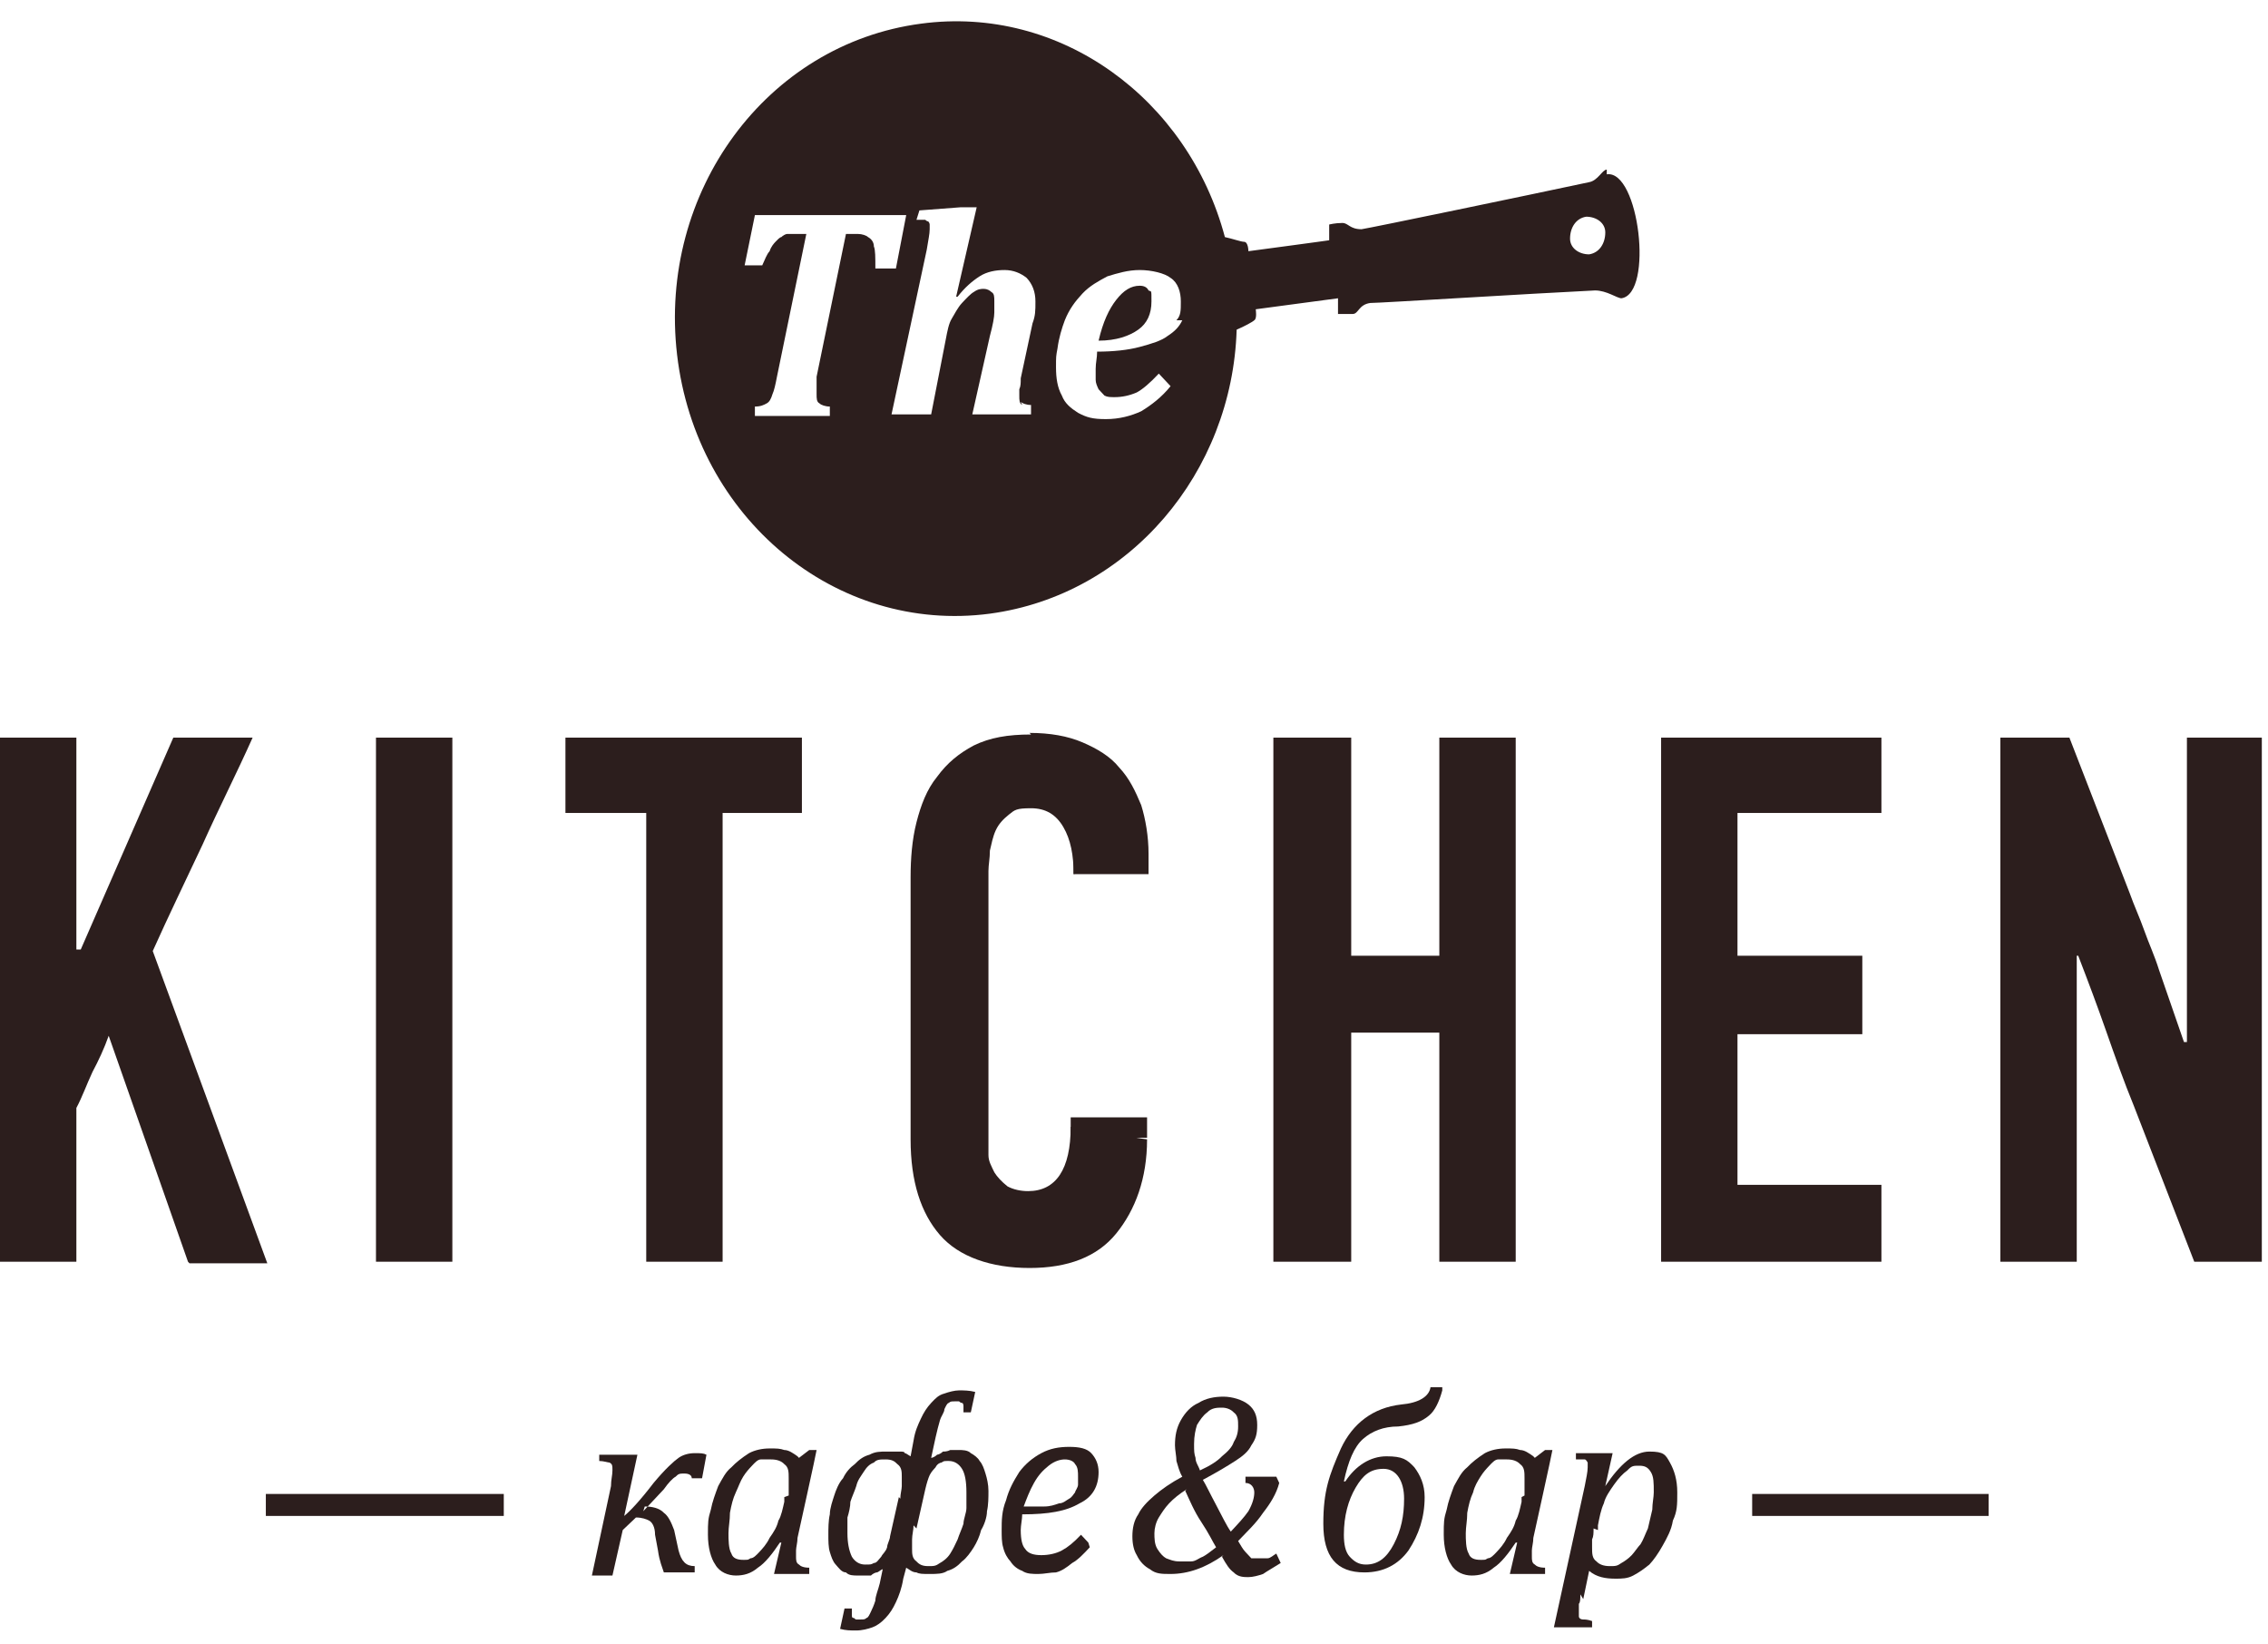 <?xml version="1.0" encoding="UTF-8"?> <svg xmlns="http://www.w3.org/2000/svg" width="80" height="58" viewBox="0 0 80 58" fill="none"><path fill-rule="evenodd" clip-rule="evenodd" d="M6.631 44.501L3.834 36.532C3.678 36.974 3.471 37.417 3.264 37.804C3.057 38.247 2.901 38.69 2.694 39.077V44.501H0V26.016H2.694V33.488H2.849L6.113 26.016H8.911C8.341 27.289 7.719 28.507 7.149 29.78C6.579 30.997 5.958 32.27 5.388 33.543L9.429 44.556H6.683L6.631 44.501Z" fill="#2C1E1D"></path><path d="M15.956 26.016H13.262V44.501H15.956V26.016Z" fill="#2C1E1D"></path><path fill-rule="evenodd" clip-rule="evenodd" d="M25.489 28.673V44.501H22.795V28.673H19.945V26.016H28.286V28.673H25.489Z" fill="#2C1E1D"></path><path fill-rule="evenodd" clip-rule="evenodd" d="M36.316 25.85C37.041 25.85 37.663 25.961 38.181 26.182C38.699 26.404 39.166 26.68 39.476 27.068C39.839 27.455 40.046 27.898 40.254 28.396C40.409 28.894 40.513 29.503 40.513 30.112L37.87 30.831C37.87 30.167 37.767 29.614 37.508 29.171C37.249 28.728 36.886 28.507 36.368 28.507C35.85 28.507 35.798 28.562 35.591 28.728C35.384 28.894 35.228 29.06 35.125 29.282C35.021 29.503 34.969 29.78 34.917 30.001C34.917 30.278 34.866 30.499 34.866 30.721V40.129C34.866 40.295 34.866 40.516 34.866 40.738C34.866 40.959 34.969 41.125 35.073 41.346C35.176 41.512 35.332 41.678 35.539 41.844C35.746 41.955 36.005 42.011 36.264 42.011C37.249 42.011 37.767 41.236 37.767 39.741C38.233 39.797 38.648 39.907 39.114 39.963C39.58 40.018 39.995 40.129 40.461 40.184C40.461 41.568 40.046 42.675 39.373 43.505C38.699 44.335 37.663 44.722 36.316 44.722C34.969 44.722 33.83 44.335 33.156 43.56C32.483 42.785 32.12 41.678 32.12 40.184V30.942C32.12 30.278 32.172 29.614 32.327 29.005C32.483 28.396 32.69 27.843 33.052 27.4C33.415 26.902 33.83 26.57 34.348 26.293C34.917 26.016 35.539 25.906 36.368 25.906L36.316 25.85Z" fill="#2C1E1D"></path><path fill-rule="evenodd" clip-rule="evenodd" d="M50.77 44.501V36.421H47.662V44.501H44.916V26.016H47.662V33.709H50.77V26.016H53.464V44.501H50.77Z" fill="#2C1E1D"></path><path fill-rule="evenodd" clip-rule="evenodd" d="M58.593 44.501V26.016H66.364V28.673H61.287V33.709H65.69V36.476H61.287V41.789H66.364V44.501H58.593Z" fill="#2C1E1D"></path><path fill-rule="evenodd" clip-rule="evenodd" d="M73.254 33.709V44.501H70.56V26.016H72.995L75.119 31.495C75.275 31.938 75.482 32.381 75.637 32.824C75.793 33.266 76 33.709 76.155 34.207L77.036 36.753H77.088C77.088 36.753 77.088 36.753 77.14 36.753V26.016H79.782V44.501H77.399L75.275 39.022C74.912 38.136 74.601 37.251 74.29 36.365C73.98 35.48 73.669 34.65 73.306 33.709H73.202H73.254Z" fill="#2C1E1D"></path><path d="M40.513 30.112H37.87V30.831H40.513V30.112Z" fill="#2C1E1D"></path><path d="M40.461 39.409H37.767V40.129H40.461V39.409Z" fill="#2C1E1D"></path><path d="M17.77 52.692H9.377V53.467H17.77V52.692Z" fill="#2C1E1D"></path><path d="M70.146 52.692H61.805V53.467H70.146V52.692Z" fill="#2C1E1D"></path><path fill-rule="evenodd" clip-rule="evenodd" d="M40.202 10.078C39.891 10.078 39.632 10.244 39.373 10.576C39.114 10.908 38.907 11.351 38.751 12.015C39.373 12.015 39.839 11.849 40.15 11.627C40.461 11.406 40.616 11.074 40.616 10.631C40.616 10.188 40.616 10.299 40.513 10.244C40.461 10.133 40.357 10.078 40.202 10.078Z" fill="#2C1E1D"></path><path fill-rule="evenodd" clip-rule="evenodd" d="M56.054 8.971C55.692 8.971 55.381 8.749 55.381 8.417C55.381 8.03 55.588 7.698 55.951 7.643C56.313 7.643 56.624 7.864 56.624 8.196C56.624 8.583 56.417 8.915 56.054 8.971ZM41.704 11.295C41.6 11.517 41.445 11.683 41.186 11.849C40.979 12.015 40.616 12.125 40.202 12.236C39.787 12.347 39.269 12.402 38.699 12.402C38.699 12.623 38.648 12.79 38.648 13.011C38.648 13.232 38.648 13.288 38.648 13.398C38.648 13.509 38.699 13.62 38.751 13.73C38.803 13.786 38.907 13.896 38.958 13.952C39.062 14.007 39.166 14.007 39.321 14.007C39.58 14.007 39.839 13.952 40.098 13.841C40.305 13.73 40.564 13.509 40.875 13.177L41.29 13.62C40.979 14.007 40.616 14.284 40.254 14.505C39.891 14.671 39.477 14.782 39.01 14.782C38.544 14.782 38.337 14.726 38.026 14.56C37.767 14.394 37.56 14.228 37.456 13.952C37.301 13.675 37.249 13.343 37.249 12.956C37.249 12.568 37.249 12.568 37.301 12.291C37.352 11.904 37.456 11.572 37.56 11.295C37.715 10.908 37.922 10.631 38.181 10.354C38.44 10.078 38.751 9.912 39.062 9.746C39.425 9.635 39.787 9.524 40.202 9.524C40.616 9.524 41.083 9.635 41.29 9.801C41.549 9.967 41.652 10.299 41.652 10.631C41.652 10.963 41.652 11.129 41.497 11.295H41.704ZM36.005 14.173C36.057 14.228 36.213 14.284 36.368 14.284V14.616H34.296L34.917 11.849C35.021 11.461 35.073 11.184 35.073 11.018C35.073 10.852 35.073 10.742 35.073 10.631C35.073 10.465 35.073 10.354 34.969 10.299C34.917 10.244 34.814 10.188 34.71 10.188C34.607 10.188 34.503 10.188 34.348 10.299C34.244 10.354 34.089 10.52 33.933 10.686C33.778 10.852 33.674 11.074 33.571 11.24C33.467 11.406 33.415 11.683 33.363 11.959L32.845 14.616H31.447L32.69 8.805C32.742 8.473 32.793 8.251 32.793 8.085C32.793 7.919 32.793 7.975 32.793 7.919C32.793 7.919 32.794 7.864 32.742 7.809C32.742 7.809 32.69 7.809 32.638 7.753C32.586 7.753 32.483 7.753 32.327 7.753L32.431 7.421L33.881 7.311H34.451L33.726 10.465H33.778C34.037 10.133 34.296 9.912 34.555 9.746C34.814 9.58 35.125 9.524 35.436 9.524C35.746 9.524 36.005 9.635 36.213 9.801C36.42 10.022 36.523 10.299 36.523 10.631C36.523 10.963 36.523 11.129 36.42 11.406L36.005 13.343C36.005 13.509 36.005 13.62 35.954 13.73C35.954 13.786 35.954 13.896 35.954 13.952C35.954 14.118 35.954 14.228 36.057 14.284L36.005 14.173ZM30.877 9.469C30.877 9.081 30.877 8.805 30.825 8.694C30.825 8.528 30.721 8.417 30.618 8.362C30.566 8.307 30.41 8.251 30.255 8.251H29.84L28.804 13.287C28.804 13.343 28.804 13.454 28.804 13.509C28.804 13.509 28.804 13.62 28.804 13.675C28.804 13.675 28.804 13.786 28.804 13.896C28.804 14.062 28.804 14.173 28.908 14.228C28.96 14.284 29.115 14.339 29.271 14.339V14.671H26.628V14.339C26.836 14.339 26.939 14.284 27.043 14.228C27.147 14.173 27.198 14.062 27.25 13.896C27.302 13.786 27.354 13.564 27.406 13.287L28.442 8.251H28.079C27.976 8.251 27.872 8.251 27.768 8.251C27.716 8.251 27.613 8.307 27.561 8.362C27.509 8.362 27.406 8.473 27.354 8.528C27.302 8.583 27.198 8.694 27.147 8.86C27.043 8.971 26.991 9.137 26.887 9.358H26.266L26.628 7.587H31.965L31.602 9.469H30.98H30.877ZM56.676 5.982C56.521 5.982 56.365 6.37 56.054 6.425C53.982 6.868 48.387 8.03 48.025 8.085C47.61 8.085 47.558 7.864 47.351 7.864C47.092 7.864 46.885 7.919 46.885 7.919V8.473C46.937 8.473 44.035 8.86 44.035 8.86C44.035 8.86 44.035 8.528 43.88 8.528C43.776 8.528 43.466 8.417 43.206 8.362C41.911 3.492 37.404 0.171 32.483 0.835C27.043 1.555 23.209 6.757 23.883 12.513C24.556 18.268 29.478 22.364 34.917 21.644C39.839 20.98 43.466 16.663 43.621 11.627C43.88 11.517 44.191 11.351 44.243 11.295C44.346 11.24 44.294 10.908 44.294 10.908L47.196 10.52V11.074C47.247 11.074 47.506 11.074 47.714 11.074C47.921 11.074 47.921 10.742 48.335 10.686C48.698 10.686 53.982 10.354 56.262 10.244C56.676 10.244 57.039 10.52 57.194 10.52C58.334 10.354 57.816 5.982 56.676 6.148V5.982Z" fill="#2C1E1D"></path><path fill-rule="evenodd" clip-rule="evenodd" d="M22.743 53.134C23.002 53.134 23.261 53.19 23.416 53.356C23.572 53.467 23.675 53.688 23.779 53.965L23.935 54.684C24.038 55.071 24.194 55.237 24.504 55.237V55.459H23.416C23.365 55.293 23.261 55.071 23.209 54.684L23.106 54.131C23.106 53.854 23.002 53.688 22.898 53.633C22.795 53.577 22.639 53.522 22.432 53.522L21.966 53.965L21.603 55.569H20.878L21.552 52.415C21.552 52.194 21.603 52.028 21.603 51.862C21.603 51.696 21.603 51.64 21.5 51.585C21.448 51.585 21.292 51.529 21.137 51.529V51.308C21.189 51.308 22.225 51.308 22.225 51.308H22.484L22.018 53.467C22.225 53.3 22.588 52.913 23.054 52.304C23.468 51.806 23.779 51.529 23.935 51.419C24.09 51.308 24.297 51.253 24.504 51.253C24.712 51.253 24.815 51.253 24.919 51.308L24.764 52.138H24.401C24.401 52.028 24.297 51.972 24.142 51.972C23.986 51.972 23.935 51.972 23.831 52.083C23.727 52.138 23.572 52.304 23.416 52.526L22.691 53.3L22.743 53.134Z" fill="#2C1E1D"></path><path fill-rule="evenodd" clip-rule="evenodd" d="M27.82 52.747C27.82 52.636 27.82 52.526 27.82 52.415C27.82 52.304 27.82 52.249 27.82 52.138C27.82 51.917 27.82 51.751 27.665 51.64C27.561 51.529 27.405 51.474 27.198 51.474C26.991 51.474 26.939 51.474 26.836 51.474C26.732 51.474 26.628 51.585 26.525 51.696C26.421 51.806 26.318 51.917 26.214 52.083C26.11 52.249 26.059 52.415 25.955 52.636C25.851 52.858 25.799 53.079 25.748 53.356C25.748 53.633 25.696 53.854 25.696 54.075C25.696 54.297 25.696 54.629 25.799 54.795C25.851 54.961 26.007 55.016 26.214 55.016C26.421 55.016 26.369 55.016 26.473 54.961C26.577 54.961 26.68 54.85 26.784 54.739C26.887 54.629 27.043 54.463 27.146 54.241C27.302 54.02 27.405 53.854 27.457 53.633C27.561 53.467 27.613 53.19 27.665 52.968V52.802L27.82 52.747ZM28.183 51.419L28.545 51.142H28.804C28.804 51.197 28.131 54.241 28.131 54.241C28.131 54.407 28.079 54.573 28.079 54.684C28.079 54.795 28.079 54.85 28.079 54.905C28.079 55.016 28.079 55.127 28.183 55.182C28.234 55.237 28.338 55.293 28.545 55.293V55.514H27.302L27.561 54.407H27.509C27.25 54.795 26.991 55.127 26.732 55.293C26.473 55.514 26.214 55.569 25.955 55.569C25.696 55.569 25.385 55.459 25.23 55.182C25.074 54.961 24.971 54.573 24.971 54.131C24.971 53.688 24.971 53.577 25.074 53.245C25.126 52.968 25.23 52.692 25.333 52.415C25.489 52.138 25.592 51.917 25.799 51.751C25.955 51.585 26.162 51.419 26.421 51.253C26.628 51.142 26.887 51.087 27.146 51.087C27.405 51.087 27.509 51.087 27.665 51.142C27.82 51.142 27.975 51.253 28.131 51.364L28.183 51.419Z" fill="#2C1E1D"></path><path fill-rule="evenodd" clip-rule="evenodd" d="M32.224 53.799C32.224 53.965 32.172 54.131 32.172 54.297C32.172 54.463 32.172 54.518 32.172 54.629C32.172 54.795 32.172 54.961 32.327 55.071C32.431 55.182 32.534 55.237 32.742 55.237C32.949 55.237 33.001 55.237 33.156 55.127C33.26 55.071 33.415 54.961 33.519 54.795C33.622 54.629 33.674 54.518 33.778 54.297C33.83 54.131 33.933 53.909 33.985 53.743C33.985 53.577 34.089 53.356 34.089 53.19C34.089 52.968 34.089 52.802 34.089 52.636C34.089 52.249 34.037 51.972 33.933 51.806C33.83 51.64 33.674 51.529 33.467 51.529C33.26 51.529 33.312 51.529 33.208 51.585C33.156 51.585 33.053 51.64 33.001 51.751C32.949 51.806 32.845 51.917 32.793 52.028C32.742 52.138 32.69 52.304 32.638 52.526L32.327 53.909L32.224 53.799ZM31.757 52.858C31.757 52.692 31.809 52.526 31.809 52.415C31.809 52.304 31.809 52.138 31.809 52.083C31.809 51.917 31.809 51.751 31.654 51.64C31.55 51.529 31.447 51.474 31.239 51.474C31.032 51.474 30.928 51.474 30.825 51.585C30.669 51.64 30.566 51.751 30.462 51.917C30.358 52.083 30.255 52.194 30.203 52.415C30.151 52.581 30.048 52.802 29.996 52.968C29.996 53.135 29.944 53.356 29.892 53.522C29.892 53.688 29.892 53.909 29.892 54.075C29.892 54.407 29.944 54.684 30.048 54.905C30.151 55.072 30.307 55.182 30.514 55.182C30.721 55.182 30.721 55.182 30.825 55.127C30.928 55.127 30.98 55.016 31.084 54.905C31.136 54.795 31.239 54.739 31.291 54.573C31.291 54.463 31.395 54.297 31.395 54.186L31.706 52.802L31.757 52.858ZM32.224 50.81C32.275 50.478 32.379 50.257 32.483 50.035C32.586 49.814 32.69 49.648 32.845 49.482C33.001 49.316 33.104 49.205 33.312 49.15C33.467 49.094 33.674 49.039 33.83 49.039C33.985 49.039 34.192 49.039 34.399 49.094L34.244 49.814H33.985C33.985 49.703 33.985 49.648 33.985 49.593C33.985 49.593 33.985 49.482 33.933 49.482C33.933 49.482 33.881 49.482 33.83 49.426C33.83 49.426 33.726 49.426 33.674 49.426C33.571 49.426 33.519 49.426 33.467 49.482C33.415 49.482 33.363 49.593 33.312 49.703C33.312 49.814 33.208 49.925 33.156 50.091C33.104 50.257 33.053 50.478 33.001 50.699L32.845 51.419C32.897 51.419 33.001 51.364 33.053 51.308C33.104 51.308 33.208 51.253 33.26 51.197C33.312 51.197 33.415 51.197 33.519 51.142C33.622 51.142 33.726 51.142 33.83 51.142C33.933 51.142 34.14 51.142 34.244 51.253C34.348 51.308 34.503 51.419 34.555 51.529C34.658 51.64 34.71 51.806 34.762 51.972C34.814 52.138 34.866 52.36 34.866 52.581C34.866 52.802 34.866 53.079 34.814 53.3C34.814 53.522 34.71 53.799 34.607 53.965C34.555 54.186 34.451 54.407 34.348 54.573C34.244 54.739 34.089 54.961 33.933 55.071C33.778 55.237 33.622 55.348 33.415 55.404C33.26 55.514 33.053 55.514 32.793 55.514C32.534 55.514 32.431 55.514 32.327 55.459C32.172 55.459 32.068 55.348 31.965 55.293L31.861 55.68C31.809 56.012 31.706 56.289 31.602 56.51C31.498 56.732 31.395 56.898 31.239 57.064C31.084 57.23 30.928 57.34 30.773 57.396C30.618 57.451 30.41 57.507 30.203 57.507C29.996 57.507 29.84 57.507 29.633 57.451L29.789 56.732H30.048C30.048 56.842 30.048 56.898 30.048 56.953C30.048 57.008 30.048 57.064 30.099 57.064C30.151 57.064 30.151 57.119 30.203 57.119C30.203 57.119 30.307 57.119 30.358 57.119C30.462 57.119 30.514 57.119 30.566 57.064C30.618 57.064 30.669 56.953 30.721 56.842C30.773 56.732 30.825 56.621 30.877 56.455C30.877 56.289 30.98 56.068 31.032 55.846L31.136 55.348C31.084 55.348 30.98 55.459 30.928 55.459C30.877 55.459 30.773 55.514 30.721 55.569C30.669 55.569 30.566 55.569 30.514 55.569C30.462 55.569 30.359 55.569 30.255 55.569C30.099 55.569 29.944 55.569 29.84 55.459C29.685 55.459 29.581 55.293 29.478 55.182C29.374 55.072 29.322 54.905 29.271 54.739C29.219 54.573 29.219 54.352 29.219 54.131C29.219 53.909 29.219 53.633 29.271 53.411C29.271 53.19 29.374 52.913 29.426 52.747C29.478 52.581 29.581 52.304 29.737 52.138C29.84 51.917 29.996 51.751 30.151 51.64C30.307 51.474 30.462 51.364 30.669 51.308C30.877 51.197 31.032 51.197 31.291 51.197C31.55 51.197 31.447 51.197 31.55 51.197C31.602 51.197 31.706 51.197 31.757 51.197C31.809 51.197 31.913 51.197 31.913 51.253C31.965 51.253 32.016 51.308 32.12 51.364L32.224 50.81Z" fill="#2C1E1D"></path><path fill-rule="evenodd" clip-rule="evenodd" d="M36.161 53.134C36.42 53.134 36.627 53.134 36.834 53.134C37.042 53.134 37.197 53.079 37.352 53.024C37.508 53.024 37.611 52.913 37.715 52.858C37.819 52.802 37.87 52.692 37.922 52.636C37.922 52.581 38.026 52.47 38.026 52.36C38.026 52.249 38.026 52.194 38.026 52.083C38.026 51.917 38.026 51.751 37.922 51.64C37.87 51.529 37.715 51.474 37.56 51.474C37.404 51.474 37.197 51.529 36.99 51.696C36.783 51.862 36.627 52.028 36.472 52.304C36.316 52.581 36.213 52.858 36.109 53.134H36.161ZM38.44 54.573C38.233 54.795 38.026 55.016 37.819 55.127C37.611 55.293 37.456 55.404 37.249 55.459C37.042 55.459 36.834 55.514 36.627 55.514C36.42 55.514 36.213 55.514 36.057 55.404C35.902 55.348 35.746 55.237 35.643 55.071C35.539 54.961 35.436 54.795 35.384 54.573C35.332 54.407 35.332 54.186 35.332 53.965C35.332 53.633 35.332 53.3 35.487 52.913C35.591 52.526 35.746 52.249 35.954 51.917C36.161 51.64 36.42 51.419 36.731 51.253C37.042 51.087 37.352 51.031 37.715 51.031C38.078 51.031 38.337 51.087 38.492 51.253C38.648 51.419 38.751 51.64 38.751 51.917C38.751 52.415 38.544 52.802 38.078 53.024C37.611 53.3 36.99 53.411 36.057 53.411C36.057 53.577 36.005 53.799 36.005 53.965C36.005 54.297 36.057 54.518 36.161 54.629C36.264 54.795 36.472 54.85 36.731 54.85C36.99 54.85 37.249 54.795 37.456 54.684C37.663 54.573 37.87 54.407 38.13 54.131L38.389 54.407L38.44 54.573Z" fill="#2C1E1D"></path><path fill-rule="evenodd" clip-rule="evenodd" d="M42.326 51.861C42.688 51.696 42.947 51.529 43.103 51.363C43.31 51.197 43.465 51.031 43.517 50.865C43.621 50.699 43.673 50.533 43.673 50.312C43.673 50.091 43.673 49.925 43.517 49.814C43.414 49.703 43.258 49.648 43.103 49.648C42.947 49.648 42.74 49.648 42.585 49.814C42.429 49.925 42.326 50.091 42.222 50.257C42.17 50.423 42.119 50.644 42.119 50.921C42.119 51.197 42.119 51.253 42.17 51.419C42.17 51.585 42.274 51.696 42.326 51.861ZM41.859 52.526C41.6 52.692 41.393 52.858 41.238 53.024C41.082 53.19 40.979 53.356 40.875 53.522C40.772 53.688 40.72 53.909 40.72 54.075C40.72 54.241 40.72 54.463 40.823 54.629C40.927 54.795 41.031 54.905 41.134 54.961C41.29 55.016 41.393 55.071 41.6 55.071C41.808 55.071 41.911 55.071 42.015 55.071C42.17 55.071 42.274 54.961 42.429 54.905C42.533 54.85 42.688 54.739 42.896 54.573C42.792 54.407 42.637 54.075 42.378 53.688C42.119 53.3 41.963 52.913 41.808 52.581L41.859 52.526ZM43.155 54.85C42.844 55.071 42.533 55.237 42.222 55.348C41.911 55.459 41.6 55.514 41.29 55.514C40.979 55.514 40.772 55.514 40.564 55.348C40.357 55.237 40.202 55.071 40.098 54.85C39.995 54.684 39.943 54.463 39.943 54.186C39.943 53.909 39.995 53.633 40.15 53.411C40.254 53.19 40.461 52.968 40.72 52.747C40.979 52.526 41.29 52.304 41.704 52.083C41.6 51.917 41.549 51.696 41.497 51.529C41.497 51.363 41.445 51.142 41.445 50.976C41.445 50.644 41.497 50.367 41.652 50.091C41.808 49.814 42.015 49.593 42.274 49.482C42.533 49.316 42.844 49.26 43.155 49.26C43.465 49.26 43.828 49.371 44.035 49.537C44.243 49.703 44.346 49.925 44.346 50.257C44.346 50.589 44.294 50.755 44.139 50.976C44.035 51.197 43.828 51.363 43.569 51.529C43.31 51.696 42.947 51.917 42.429 52.194C42.533 52.36 42.688 52.692 42.896 53.079C43.103 53.467 43.258 53.798 43.414 54.02C43.673 53.743 43.88 53.522 44.035 53.3C44.191 53.024 44.243 52.802 44.243 52.636C44.243 52.47 44.139 52.304 43.932 52.304V52.083H45.02L45.123 52.304C45.02 52.692 44.812 53.024 44.553 53.356C44.294 53.743 43.984 54.02 43.673 54.352C43.776 54.518 43.828 54.629 43.932 54.739C44.035 54.85 44.087 54.905 44.139 54.961C44.191 54.961 44.294 54.961 44.398 54.961C44.502 54.961 44.605 54.961 44.709 54.961C44.812 54.961 44.916 54.85 45.02 54.795L45.175 55.127C44.916 55.293 44.709 55.404 44.553 55.514C44.398 55.569 44.191 55.625 44.035 55.625C43.88 55.625 43.673 55.625 43.517 55.459C43.362 55.348 43.258 55.182 43.103 54.905L43.155 54.85Z" fill="#2C1E1D"></path><path fill-rule="evenodd" clip-rule="evenodd" d="M47.403 54.131C47.403 54.463 47.455 54.739 47.61 54.905C47.765 55.071 47.921 55.182 48.18 55.182C48.594 55.182 48.905 54.961 49.164 54.463C49.423 53.965 49.527 53.467 49.527 52.858C49.527 52.249 49.268 51.806 48.802 51.806C48.335 51.806 48.076 52.028 47.817 52.47C47.558 52.913 47.403 53.467 47.403 54.131ZM50.874 49.039C50.77 49.426 50.615 49.758 50.408 49.925C50.148 50.146 49.838 50.257 49.32 50.312C48.802 50.312 48.387 50.478 48.076 50.755C47.765 51.031 47.558 51.529 47.403 52.249H47.455C47.817 51.696 48.335 51.364 48.905 51.364C49.475 51.364 49.63 51.474 49.889 51.751C50.097 52.028 50.252 52.36 50.252 52.802C50.252 53.522 50.045 54.131 49.682 54.684C49.32 55.182 48.802 55.459 48.128 55.459C47.144 55.459 46.678 54.905 46.678 53.743C46.678 52.581 46.885 52.028 47.299 51.087C47.714 50.201 48.439 49.648 49.423 49.537C50.045 49.482 50.408 49.26 50.459 48.928H50.874V49.039Z" fill="#2C1E1D"></path><path fill-rule="evenodd" clip-rule="evenodd" d="M53.775 52.747C53.775 52.636 53.775 52.526 53.775 52.415C53.775 52.304 53.775 52.249 53.775 52.138C53.775 51.917 53.775 51.751 53.62 51.64C53.516 51.529 53.361 51.474 53.153 51.474C52.946 51.474 52.946 51.474 52.843 51.474C52.739 51.474 52.635 51.585 52.532 51.696C52.428 51.806 52.324 51.917 52.221 52.083C52.117 52.249 52.014 52.415 51.962 52.636C51.858 52.858 51.806 53.079 51.755 53.356C51.755 53.633 51.703 53.854 51.703 54.075C51.703 54.297 51.703 54.629 51.806 54.795C51.858 54.961 52.014 55.016 52.221 55.016C52.428 55.016 52.376 55.016 52.48 54.961C52.584 54.961 52.687 54.85 52.791 54.739C52.894 54.629 53.05 54.463 53.153 54.241C53.309 54.02 53.412 53.854 53.464 53.633C53.568 53.467 53.62 53.19 53.671 52.968V52.802L53.775 52.747ZM54.138 51.419L54.5 51.142H54.759C54.759 51.197 54.086 54.241 54.086 54.241C54.086 54.407 54.034 54.573 54.034 54.684C54.034 54.795 54.034 54.85 54.034 54.905C54.034 55.016 54.034 55.127 54.138 55.182C54.19 55.237 54.293 55.293 54.5 55.293V55.514H53.257L53.516 54.407H53.464C53.205 54.795 52.946 55.127 52.687 55.293C52.428 55.514 52.169 55.569 51.91 55.569C51.651 55.569 51.34 55.459 51.185 55.182C51.029 54.961 50.926 54.573 50.926 54.131C50.926 53.688 50.926 53.577 51.029 53.245C51.081 52.968 51.185 52.692 51.288 52.415C51.444 52.138 51.547 51.917 51.755 51.751C51.91 51.585 52.117 51.419 52.376 51.253C52.584 51.142 52.843 51.087 53.102 51.087C53.361 51.087 53.464 51.087 53.62 51.142C53.775 51.142 53.93 51.253 54.086 51.364L54.138 51.419Z" fill="#2C1E1D"></path><path fill-rule="evenodd" clip-rule="evenodd" d="M56.21 53.909C56.21 54.075 56.21 54.186 56.158 54.297V54.573C56.158 54.795 56.158 54.961 56.314 55.071C56.417 55.182 56.573 55.237 56.78 55.237C56.987 55.237 57.039 55.237 57.194 55.127C57.298 55.071 57.453 54.961 57.557 54.85C57.66 54.739 57.764 54.573 57.868 54.463C57.971 54.297 58.023 54.131 58.127 53.909C58.179 53.688 58.23 53.467 58.282 53.245C58.282 53.024 58.334 52.802 58.334 52.636C58.334 52.304 58.334 52.083 58.23 51.917C58.127 51.751 58.023 51.696 57.816 51.696C57.609 51.696 57.557 51.696 57.401 51.862C57.246 51.972 57.091 52.138 56.935 52.36C56.78 52.581 56.624 52.802 56.573 53.024C56.469 53.245 56.417 53.522 56.365 53.799V53.965L56.21 53.909ZM55.744 56.234C55.744 56.4 55.744 56.51 55.692 56.566C55.692 56.621 55.692 56.732 55.692 56.787C55.692 56.842 55.692 56.953 55.692 57.008C55.692 57.064 55.744 57.119 55.847 57.119C55.899 57.119 56.003 57.119 56.158 57.175V57.396H54.811L55.899 52.415C55.951 52.138 56.003 51.917 56.003 51.751C56.003 51.585 56.003 51.585 56.003 51.585C56.003 51.585 55.951 51.474 55.899 51.474C55.847 51.474 55.744 51.474 55.588 51.474V51.253C55.64 51.253 56.624 51.253 56.624 51.253H56.883L56.624 52.415C57.142 51.64 57.66 51.197 58.179 51.197C58.697 51.197 58.748 51.308 58.904 51.585C59.059 51.862 59.163 52.194 59.163 52.636C59.163 53.079 59.163 53.3 59.008 53.633C58.956 53.965 58.8 54.241 58.645 54.518C58.489 54.795 58.334 55.016 58.179 55.182C57.971 55.348 57.816 55.459 57.609 55.569C57.401 55.68 57.194 55.68 56.987 55.68C56.624 55.68 56.314 55.625 56.054 55.404L55.847 56.4L55.744 56.234Z" fill="#2C1E1D"></path></svg> 